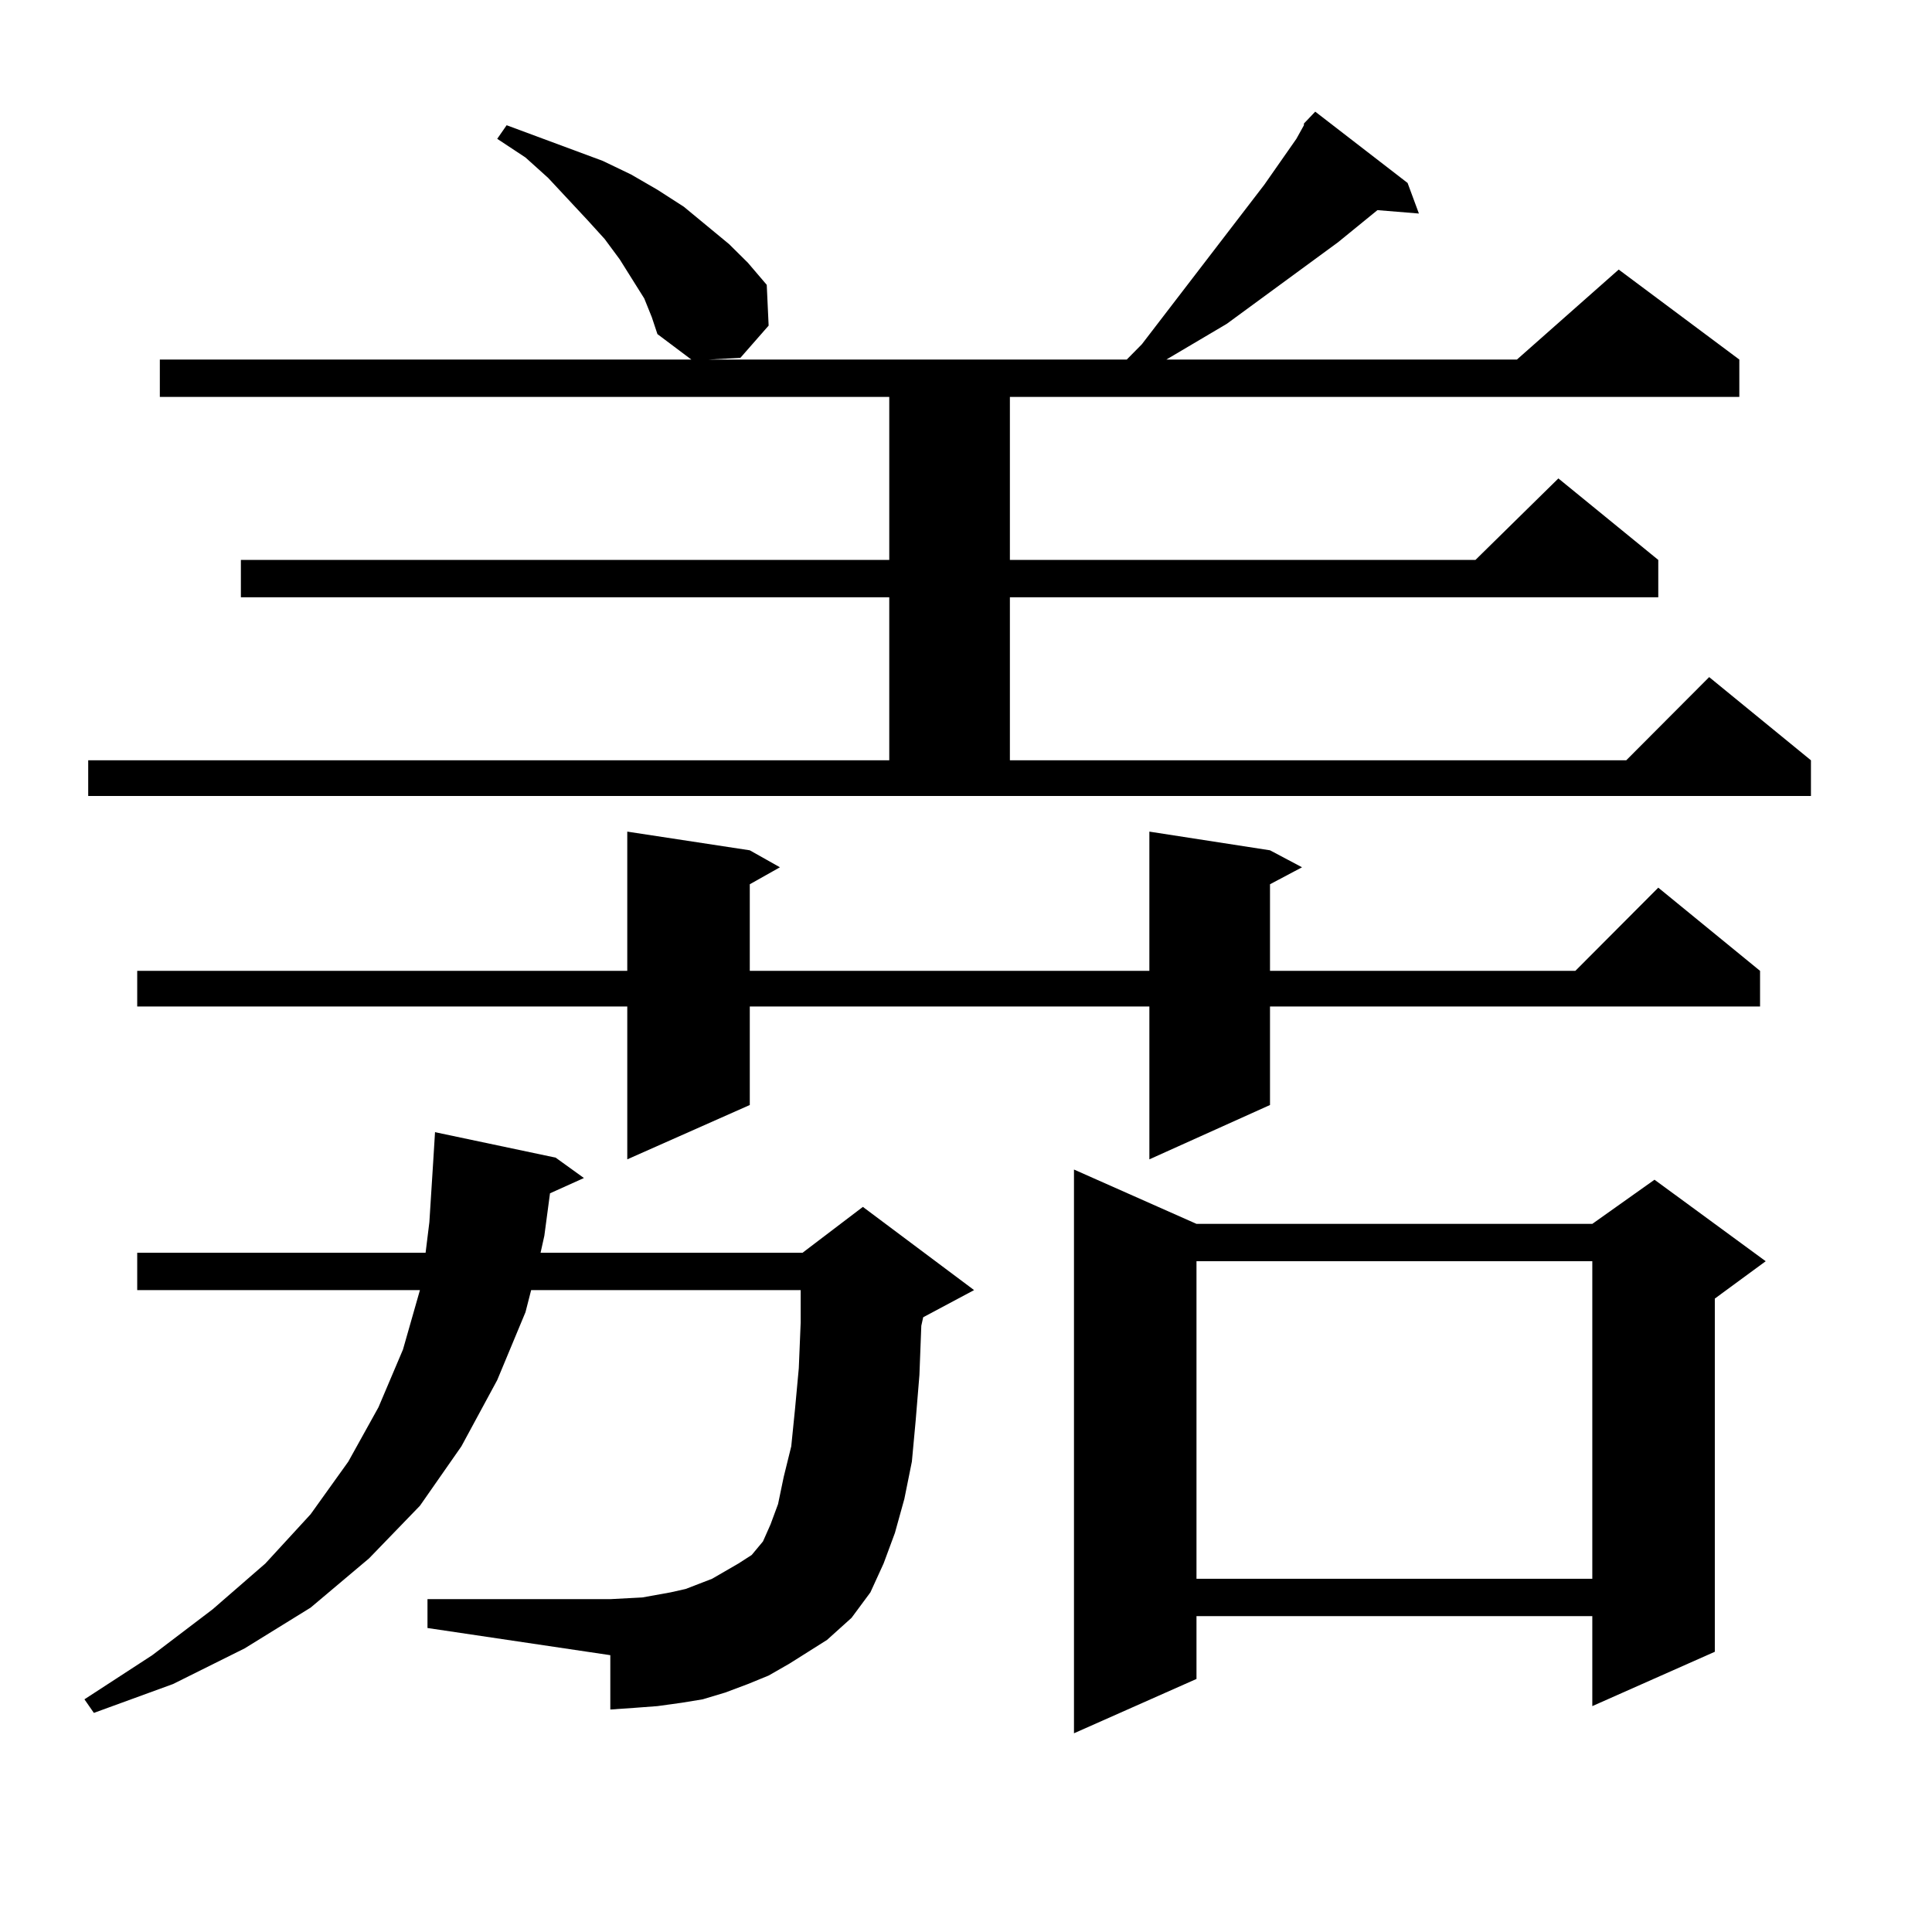 <?xml version="1.0" encoding="utf-8"?>
<!-- Generator: Adobe Illustrator 16.0.0, SVG Export Plug-In . SVG Version: 6.00 Build 0)  -->
<!DOCTYPE svg PUBLIC "-//W3C//DTD SVG 1.1//EN" "http://www.w3.org/Graphics/SVG/1.1/DTD/svg11.dtd">
<svg version="1.1" id="图层_1" xmlns="http://www.w3.org/2000/svg" xmlns:xlink="http://www.w3.org/1999/xlink" x="0px" y="0px"
	 width="1000px" height="1000px" viewBox="0 0 1000 1000" enable-background="new 0 0 1000 1000" xml:space="preserve">
<path d="M408.575,861.109l-10.731,6.152l-10.731,4.395l-11.707,4.395l-11.707,3.516l-10.731,1.758l-12.683,1.758l-11.707,0.879
	l-12.683,0.879v-28.125l-94.632-14.063v-14.941h94.632l16.585-0.879l14.634-2.637l7.805-1.758l13.658-5.273l13.658-7.91l6.829-4.395
	l5.854-7.031l3.902-8.789l3.902-10.547l2.927-14.063l3.902-15.82l1.951-19.336l1.951-21.094l0.976-23.73V667.75H274.92
	l-2.927,11.426l-14.634,35.156l-18.536,34.277l-21.463,30.762l-26.341,27.246l-30.243,25.488l-34.146,21.094l-37.072,18.457
	l-40.975,14.941l-4.878-7.031l35.121-22.852l31.219-23.73l27.316-23.73l23.414-25.488l19.512-27.246l15.609-28.125l12.683-29.883
	l8.78-30.762H71.022v-19.336h149.265l1.951-15.82l1.951-30.762l0.976-15.82l62.438,13.184l14.634,10.547l-17.561,7.91l-2.927,21.973
	l-1.951,8.789h135.606l31.219-23.73l57.56,43.066l-26.341,14.063l-0.976,4.395l-0.976,25.488l-1.951,23.73l-1.951,21.094
	l-3.902,19.336l-4.878,17.578l-5.854,15.82l-6.829,14.941l-9.756,13.184l-12.683,11.426L408.575,861.109z M674.91,63.941
	l5.854-6.152l47.804,36.914l5.854,15.82l-21.463-1.758l-20.487,16.699l-57.56,42.188l-31.219,18.457h181.459l52.682-46.582
	l62.438,46.582v19.336H522.719v84.375h240.97l42.926-42.188l51.706,42.188v19.336H522.719v84.375h319.017l42.926-43.066
	l52.682,43.066v18.457H45.657v-18.457h414.624v-84.375H124.68V289.82h335.602v-84.375H82.729v-19.336h275.115l-17.561-13.184
	l-2.927-8.789l-3.902-9.668l-12.683-20.215l-7.805-10.547l-8.78-9.668L283.7,92.066L271.993,81.52l-14.634-9.668l4.878-7.031
	l16.585,6.152l16.585,6.152l16.585,6.152l14.634,7.031l13.658,7.91l13.658,8.789l23.414,19.336l9.756,9.668l9.756,11.426
	l0.976,21.094L383.21,185.23l-16.585,0.879h216.58l7.805-7.91l63.413-82.617l16.585-23.73l3.902-7.031V63.941z M657.35,440.113
	l16.585,8.789l-16.585,8.789v44.824h158.045l42.926-43.066l52.682,43.066v18.457H657.35v50.977l-62.438,28.125v-79.102H388.088
	v50.977l-63.413,28.125v-79.102H71.022v-18.457h253.652v-72.07l63.413,9.668l15.609,8.789l-15.609,8.789v44.824h206.824v-72.07
	L657.35,440.113z M619.302,633.473h204.873l32.194-22.852l57.56,42.188l-26.341,19.336v182.813l-63.413,28.125V836.5H619.302v32.52
	l-63.413,28.125V605.348L619.302,633.473z M619.302,652.809v164.355h204.873V652.809H619.302z"/>
</svg>
